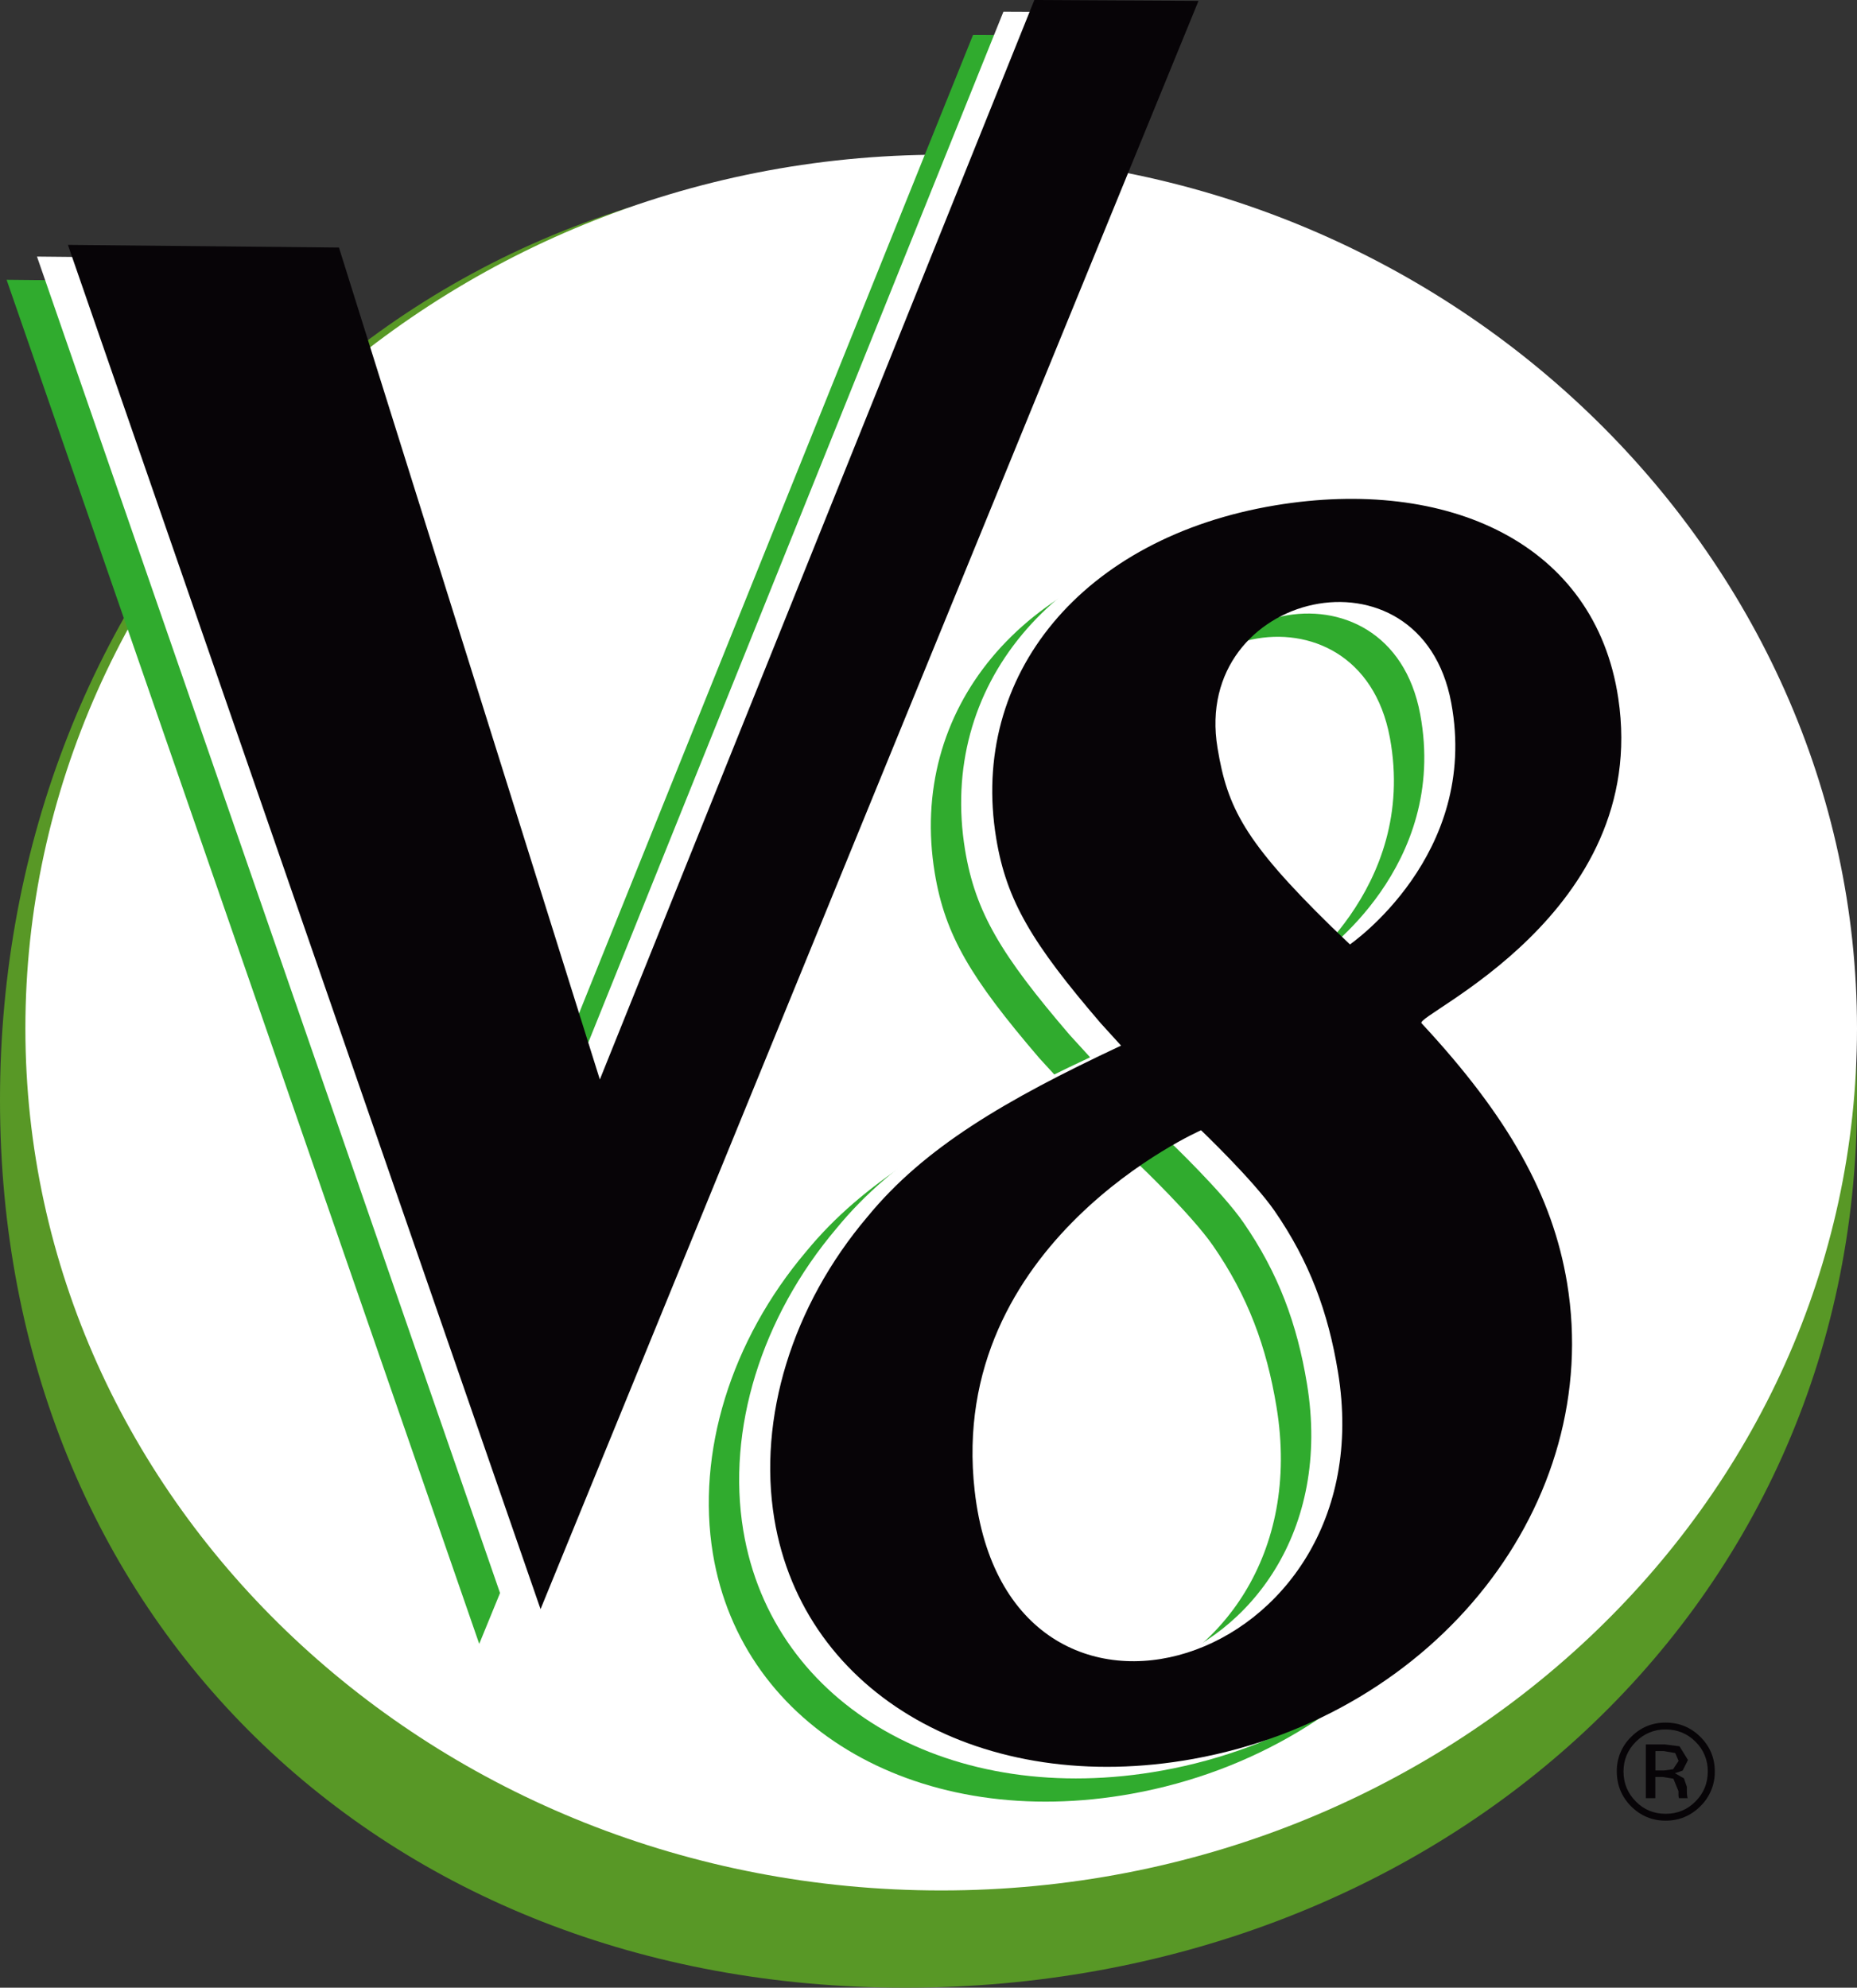 <?xml version="1.0" encoding="UTF-8"?> <svg xmlns="http://www.w3.org/2000/svg" xmlns:xlink="http://www.w3.org/1999/xlink" xmlns:xodm="http://www.corel.com/coreldraw/odm/2003" xml:space="preserve" width="180.665mm" height="193.356mm" version="1.1" style="shape-rendering:geometricPrecision; text-rendering:geometricPrecision; image-rendering:optimizeQuality; fill-rule:evenodd; clip-rule:evenodd" viewBox="0 0 180.512 193.192"><rect x="0" y="0" width="180.512" height="193.192" fill="#333333" stroke="none"/> <defs> <style type="text/css"> .fil0 {fill:#589826} .fil2 {fill:#30AB2E} .fil3 {fill:#070407} .fil1 {fill:white} </style> </defs> <g id="Layer_x0020_1">  <g id="_834061248"> <path class="fil0" d="M180.512 106.922c0,-50.117 -41.416,-90.765 -92.512,-90.765 -51.096,0 -88,40.648 -88,90.765 0,50.141 36.904,86.27 88,86.27 51.095,0 92.512,-36.121 92.512,-86.27z"></path> <path class="fil1" d="M180.512 99.952c0,-46.271 -39.849,-84.915 -89.019,-84.915 -49.169,0 -89.026,38.644 -89.026,84.915 0,46.271 39.857,83.787 89.026,83.787 49.17,0 89.019,-37.516 89.019,-83.787z"></path> <path class="fil1" d="M95.19 166.258l0.094 -0.556c-9.993,-1.801 -16.956,-13.604 -16.134,-18.836l-0.532 -0.157c-0.588,3.9 2.772,16.103 16.573,19.549z"></path> <path class="fil2" d="M135.102 71.686c-2.976,-15.992 -25.251,-10.878 -22.721,4.386 0.948,5.811 2.616,9.109 11.051,17.364l1.833 1.731c0.008,-0.008 12.601,-8.631 9.837,-23.481zm-46.318 76.589l0 0c3.219,28.532 40.068,17.293 35.299,-11.537 -0.956,-5.803 -2.764,-10.745 -6.172,-15.671 -2.068,-2.984 -7.135,-7.816 -7.135,-7.816 0,0 -24.718,10.832 -21.992,35.025zm43.428 -45.434l0 0c8.451,9.093 12.743,16.768 14.144,25.258 3.525,21.373 -12.61,41.956 -36.333,46.24 -20.394,3.689 -37.899,-6.188 -40.726,-23.34 -1.613,-9.767 1.723,-20.692 9.077,-29.37 5.49,-6.689 13.307,-11.294 24.639,-16.619l-1.981 -2.162c-6.65,-7.761 -9.164,-11.928 -10.166,-17.99 -2.616,-15.836 8.364,-29.245 27.153,-32.362 16.683,-2.773 31.077,3.642 33.326,18.75 3.116,20.958 -19.863,30.788 -19.134,31.595z"></path> <path class="fil1" d="M138.055 69.431c-2.969,-16.002 -25.259,-10.879 -22.721,4.386 0.955,5.811 2.616,9.109 11.051,17.363l1.833 1.731c0,-0.008 12.601,-8.631 9.837,-23.48zm-46.319 76.589l0 0c3.219,28.54 40.061,17.293 35.307,-11.536 -0.956,-5.804 -2.773,-10.745 -6.18,-15.672 -2.067,-2.992 -7.127,-7.824 -7.127,-7.824 0,0 -24.725,10.839 -22,35.033zm43.437 -45.434l0 0c8.442,9.085 12.735,16.761 14.136,25.25 3.524,21.374 -12.61,41.964 -36.333,46.248 -20.395,3.689 -37.892,-6.195 -40.727,-23.347 -1.613,-9.751 1.723,-20.692 9.077,-29.362 5.49,-6.688 13.307,-11.301 24.64,-16.612l-1.981 -2.17c-6.657,-7.761 -9.171,-11.92 -10.174,-17.982 -2.608,-15.844 8.364,-29.245 27.153,-32.361 16.682,-2.773 31.078,3.633 33.326,18.749 3.124,20.951 -19.863,30.78 -19.118,31.586z"></path> <path class="fil3" d="M141.07 68.311c-2.977,-16.001 -25.25,-10.886 -22.721,4.378 0.955,5.811 2.616,9.101 11.059,17.364l1.817 1.738c0,-0.008 12.61,-8.647 9.845,-23.48zm-46.327 76.573l0 0c3.219,28.54 40.068,17.301 35.315,-11.544 -0.948,-5.803 -2.773,-10.745 -6.172,-15.664 -2.076,-2.992 -7.135,-7.824 -7.135,-7.824 0,0 -24.733,10.847 -22.008,35.032zm43.437 -45.434l0 0c8.45,9.085 12.743,16.768 14.152,25.258 3.517,21.373 -12.618,41.956 -36.34,46.248 -20.395,3.689 -37.899,-6.195 -40.727,-23.347 -1.606,-9.759 1.715,-20.692 9.07,-29.362 5.49,-6.697 13.315,-11.31 24.64,-16.62l-1.974 -2.17c-6.657,-7.754 -9.171,-11.912 -10.166,-17.99 -2.616,-15.828 8.349,-29.229 27.146,-32.354 16.683,-2.764 31.07,3.634 33.326,18.758 3.132,20.951 -19.87,30.788 -19.126,31.578z"></path> <polygon class="fil2" points="94.587,3.392 52.334,108.301 26.989,27.451 0.642,27.193 46.584,159.773 110.549,3.47 "></polygon> <polygon class="fil1" points="97.54,1.135 55.286,106.045 29.95,25.196 3.595,24.938 49.538,157.517 113.501,1.206 "></polygon> <g> <path class="fil3" d="M100.547 0l-42.238 104.918 -25.36 -80.857 -26.347 -0.26 45.943 132.596 63.956 -156.31 -15.954 -0.087zm59.437 169.539l0 0 0 5.232 0.925 0 0 -2.06 0.728 0 1.025 0.165 0.494 1.206 0 0.415 0.024 0.172 0.016 0.055 0.008 0.047 0.869 0 -0.039 -0.055 -0.048 -0.282 -0.015 -0.392 0 -0.383 -0.282 -0.815 -0.877 -0.501 0.751 -0.251 0.518 -1.034 -0.823 -1.331 -1.425 -0.18 -1.848 0 0 -0.009zm3.188 1.606l0 0 -0.54 0.815 -0.877 0.117 -0.838 0 0 -1.888 0.798 0 1.127 0.196 0.329 0.759zm3.517 1.026l0 0c0.019,1.273 -0.489,2.497 -1.403,3.384 -0.923,0.924 -2.06,1.402 -3.375,1.402 -1.316,0 -2.443,-0.478 -3.368,-1.402 -0.917,-0.932 -1.379,-2.068 -1.379,-3.384 -0.018,-1.265 0.486,-2.481 1.395,-3.36 0.923,-0.924 2.036,-1.386 3.352,-1.386 1.315,0 2.451,0.462 3.375,1.386 0.932,0.932 1.403,2.044 1.403,3.36zm-4.777 -4.081l0 0c1.135,0 2.114,0.4 2.906,1.198 0.778,0.757 1.209,1.803 1.189,2.89 0,1.143 -0.399,2.115 -1.189,2.905 -0.8,0.815 -1.77,1.206 -2.906,1.206 -1.137,0 -2.115,-0.392 -2.906,-1.206 -0.792,-0.799 -1.191,-1.77 -1.191,-2.905 0,-1.136 0.407,-2.099 1.199,-2.89 0.76,-0.78 1.808,-1.214 2.898,-1.198z"></path> </g> </g> </g> </svg> 